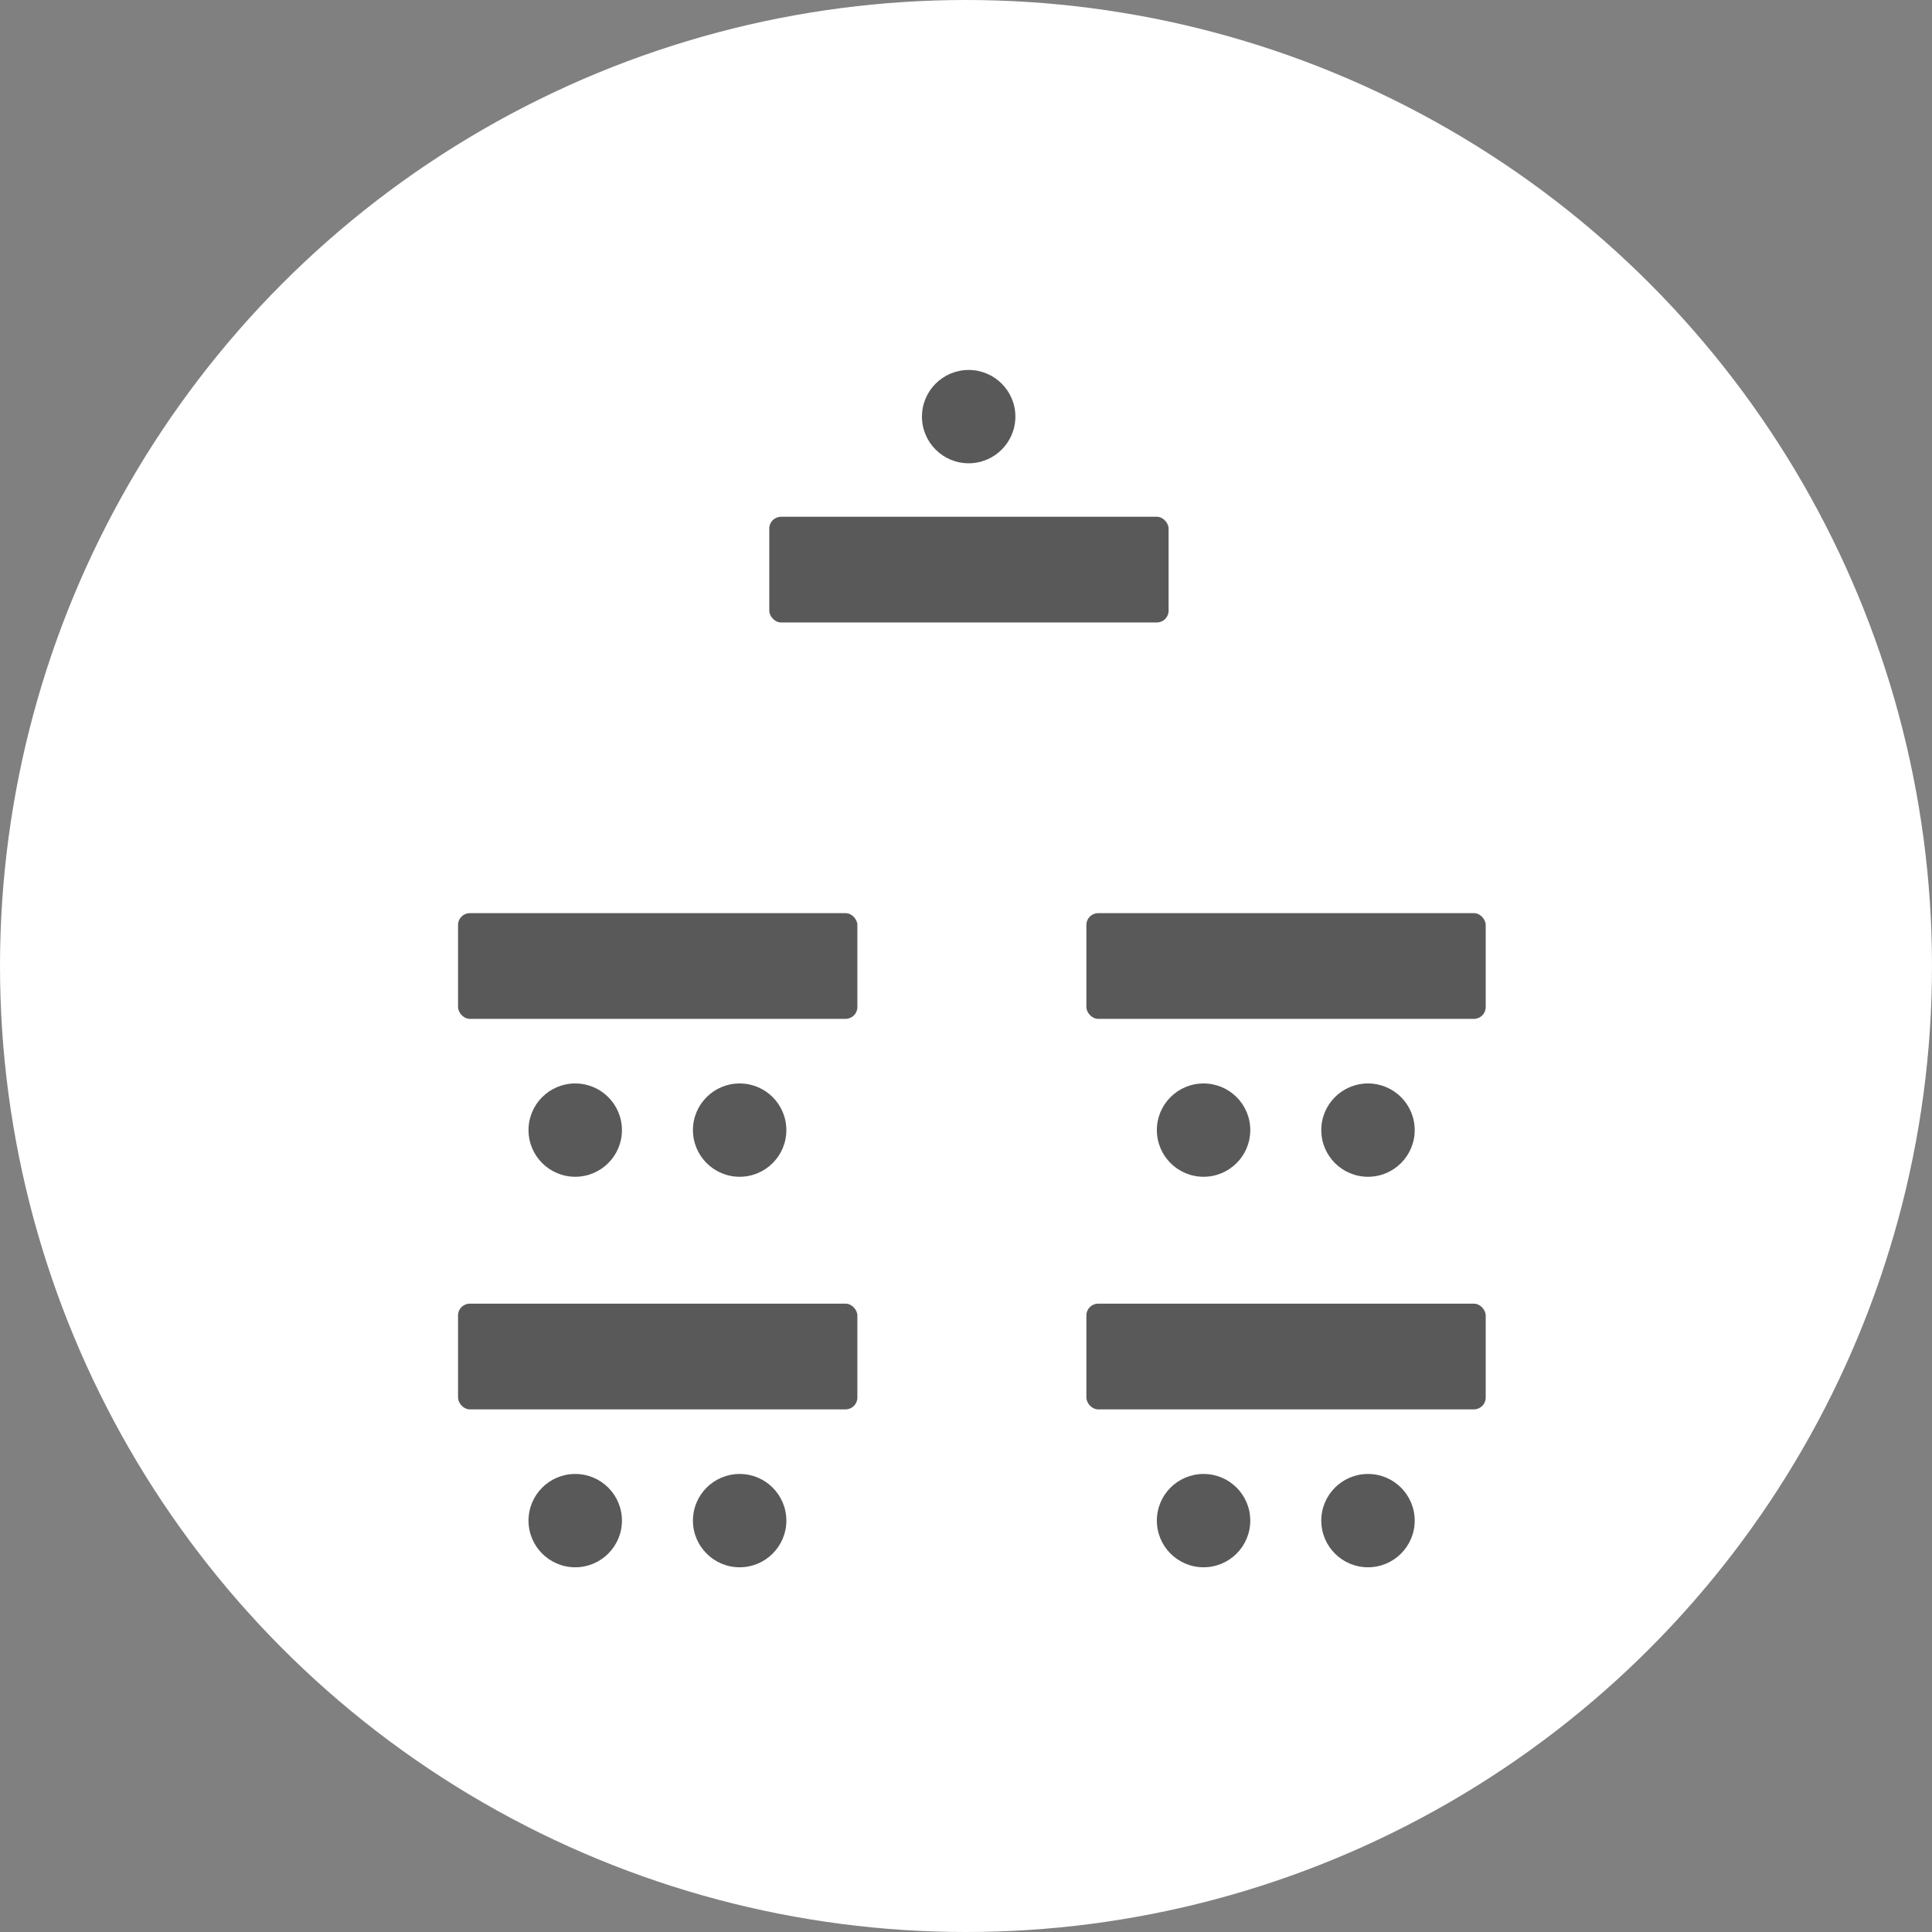 <svg height="329" viewBox="0 0 329 329" width="329" xmlns="http://www.w3.org/2000/svg"><rect x="0" y="0" width="329" height="329" fill="#808080" stroke="none"/><g fill="none" fill-rule="evenodd"><circle cx="164.5" cy="164.5" fill="#fff" r="164.5"/><g fill="#2e2e2e" opacity=".792"><rect height="18" rx="2" width="68" x="131" y="88"/><rect height="18" rx="2" width="68" x="78" y="155.5"/><ellipse cx="97.955" cy="192.446" rx="7.955" ry="7.946"/><ellipse cx="125.955" cy="192.446" rx="7.955" ry="7.946"/><ellipse cx="97.955" cy="258.946" rx="7.955" ry="7.946"/><ellipse cx="125.955" cy="258.946" rx="7.955" ry="7.946"/><rect height="18" rx="2" width="68" x="78" y="222"/><rect height="18" rx="2" width="68" x="185" y="155.5"/><ellipse cx="204.955" cy="192.446" rx="7.955" ry="7.946"/><ellipse cx="232.955" cy="192.446" rx="7.955" ry="7.946"/><ellipse cx="204.955" cy="258.946" rx="7.955" ry="7.946"/><ellipse cx="232.955" cy="258.946" rx="7.955" ry="7.946"/><rect height="18" rx="2" width="68" x="185" y="222"/><ellipse cx="164.955" cy="70.946" rx="7.955" ry="7.946"/></g></g></svg>